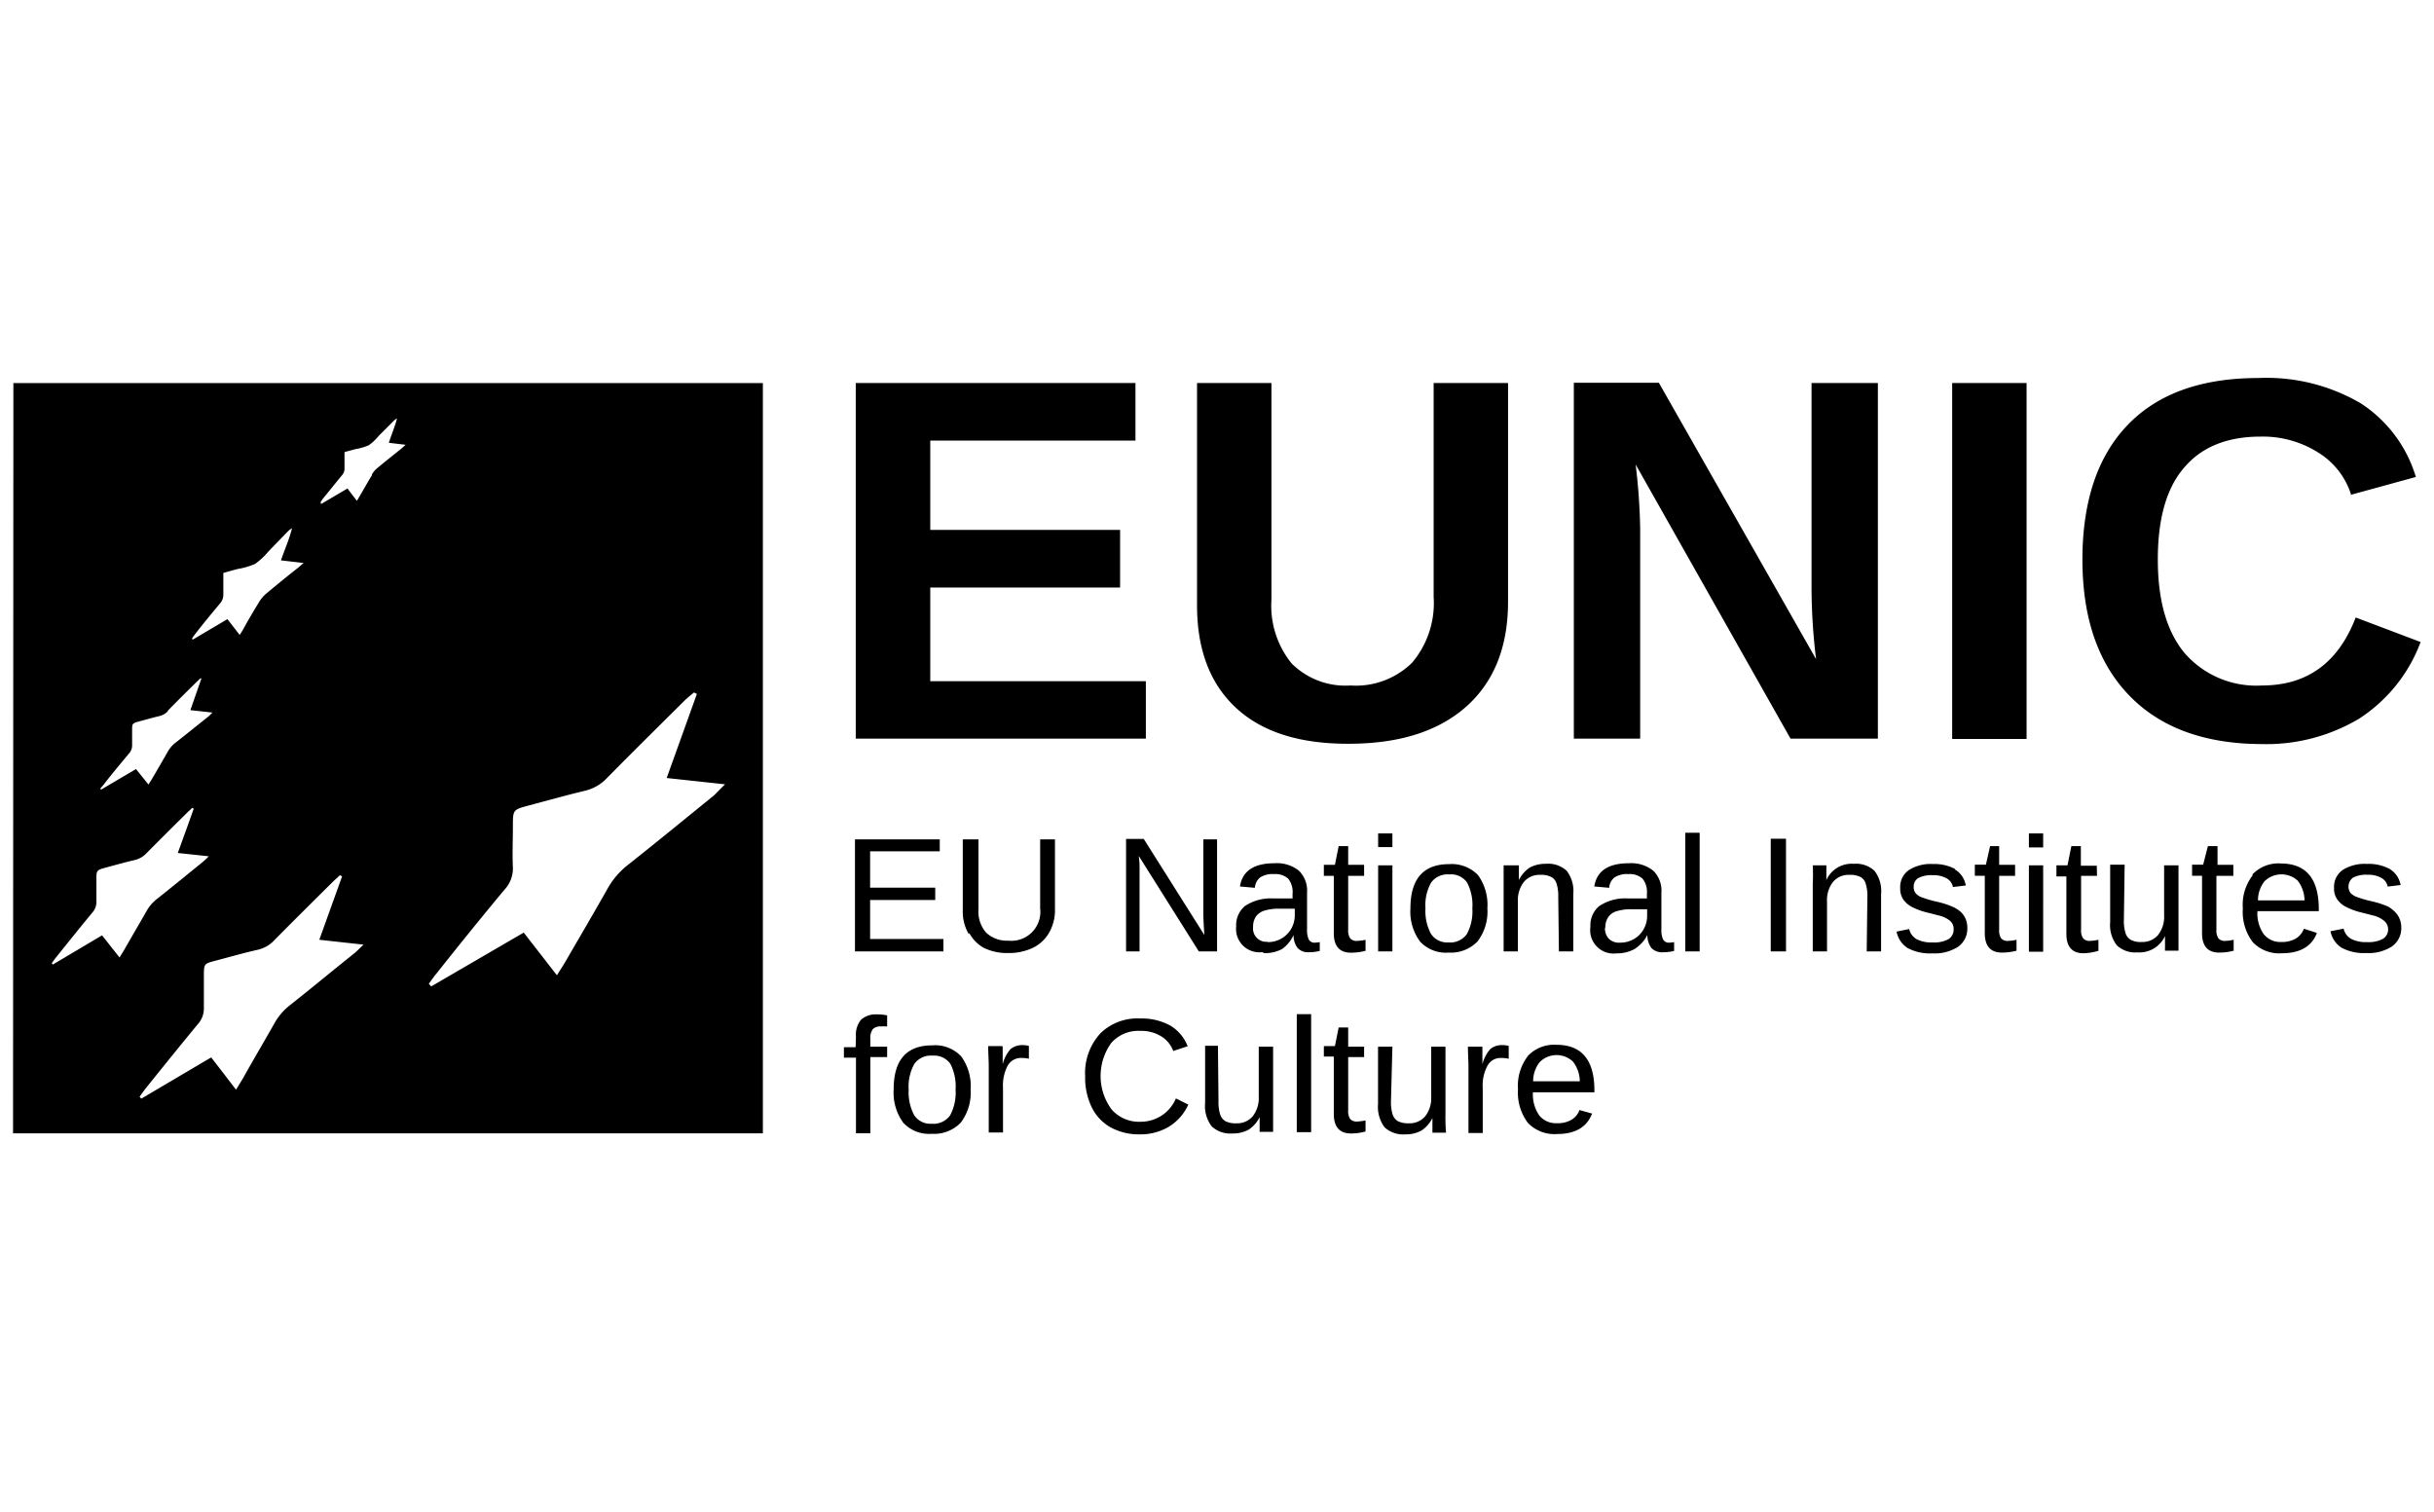 <svg id="Layer_1" data-name="Layer 1" xmlns="http://www.w3.org/2000/svg" viewBox="0 0 220.15 136.76"><defs><style>.cls-1{fill:none;}</style></defs><rect class="cls-1" width="220.15" height="136.76"/><path d="M211.94,84l-1.15.23a2.26,2.26,0,0,0,1,1.49,4.31,4.31,0,0,0,2.24.48,3.88,3.88,0,0,0,2.32-.6,2,2,0,0,0,.84-1.7,2,2,0,0,0-.15-.79,1.81,1.81,0,0,0-.41-.62A2.74,2.74,0,0,0,216,82a8,8,0,0,0-1.48-.48,10.82,10.82,0,0,1-1.43-.42,1.45,1.45,0,0,1-.51-.36,1,1,0,0,1,.25-1.36,2.54,2.54,0,0,1,1.29-.26,2.4,2.4,0,0,1,1.26.28,1.12,1.12,0,0,1,.58.79l1.17-.14a2.13,2.13,0,0,0-1-1.46,4,4,0,0,0-2.05-.45,3.71,3.71,0,0,0-2.21.56,1.87,1.87,0,0,0-.76,1.62,1.68,1.68,0,0,0,.27,1,2.19,2.19,0,0,0,.74.67,6.26,6.26,0,0,0,1.58.57l.93.24a2.42,2.42,0,0,1,1,.48A1,1,0,0,1,216,84a1,1,0,0,1-.46.91,2.69,2.69,0,0,1-1.44.3,2.87,2.87,0,0,1-1.44-.29,1.38,1.38,0,0,1-.68-.92m-7.75-2.56a2.76,2.76,0,0,1,.59-1.73,2.19,2.19,0,0,1,3-.06,3,3,0,0,1,.62,1.79Zm-.47-2.28a4.34,4.34,0,0,0-.9,3,4.53,4.53,0,0,0,.9,3.06,3.3,3.3,0,0,0,2.63,1c1.65,0,2.71-.62,3.17-1.84L208.38,84a1.72,1.72,0,0,1-.68.86,2.45,2.45,0,0,1-1.35.34,1.93,1.93,0,0,1-1.62-.73,3.32,3.32,0,0,1-.55-2.06h5.55v-.18q0-4.12-3.43-4.13a3.23,3.23,0,0,0-2.58,1m-4.45-.89h-1v1h.9v5.19c0,1.17.52,1.76,1.55,1.76a5.17,5.17,0,0,0,1.31-.17V85a3.69,3.69,0,0,1-.74.1.75.75,0,0,1-.64-.23,1.28,1.28,0,0,1-.18-.78V79.22H202v-1h-1.43V76.53h-.87Zm-7.1,0h-1.31v5.19a3,3,0,0,0,.6,2.1,2.42,2.42,0,0,0,1.87.64,2.54,2.54,0,0,0,2.49-1.48h0q0,.57,0,.78c0,.13,0,.25,0,.36a1.13,1.13,0,0,0,0,.19h1.22c0-.2,0-.75,0-1.66V78.27h-1.3v4.51a2.68,2.68,0,0,1-.54,1.78,1.84,1.84,0,0,1-1.47.64,1.94,1.94,0,0,1-1-.19,1.07,1.07,0,0,1-.48-.61,3.7,3.7,0,0,1-.15-1.19Zm-12.55,0h-1v1h.9v5.19c0,1.17.52,1.76,1.56,1.76a5.29,5.29,0,0,0,1.31-.17V85a3.86,3.86,0,0,1-.75.1.76.76,0,0,1-.64-.23,1.28,1.28,0,0,1-.18-.78V79.22h1.44v-1h-1.44V76.53H180Zm-18.08-2.35h-1.38V86.05h1.38Zm-7.81-.54h-1.3V86.05h1.3ZM145.2,83.9a1.61,1.61,0,0,1,.26-.94,1.37,1.37,0,0,1,.72-.53,4.25,4.25,0,0,1,1.38-.19l1.42,0v.64a2.4,2.4,0,0,1-.32,1.17,2.3,2.3,0,0,1-.87.88,2.43,2.43,0,0,1-1.27.33,1.29,1.29,0,0,1-1-.35,1.32,1.32,0,0,1-.35-1m-1.33,0a2.11,2.11,0,0,0,2.36,2.32,3.32,3.32,0,0,0,1.6-.37A3.24,3.24,0,0,0,149,84.57h0a2,2,0,0,0,.37,1.18,1.33,1.33,0,0,0,1.05.38,4.21,4.21,0,0,0,1-.12v-.8a2.37,2.37,0,0,1-.42.05.58.58,0,0,1-.58-.3,1.92,1.92,0,0,1-.15-.86V80.75a2.52,2.52,0,0,0-.74-2,3.19,3.19,0,0,0-2.21-.67q-2.79,0-3.12,2.1l1.35.12a1.29,1.29,0,0,1,.48-.94,2.09,2.09,0,0,1,1.26-.3,1.73,1.73,0,0,1,1.27.41,1.91,1.91,0,0,1,.4,1.36v.43l-1.75,0a4.24,4.24,0,0,0-2.56.69,2.25,2.25,0,0,0-.8,1.85m-5.18,14a2.76,2.76,0,0,1,.59-1.73,2.15,2.15,0,0,1,3-.06,2.93,2.93,0,0,1,.63,1.79Zm-.47-2.29a4.38,4.38,0,0,0-.9,3,4.54,4.54,0,0,0,.9,3.06,3.33,3.33,0,0,0,2.63,1c1.65,0,2.7-.62,3.17-1.85l-1.14-.32a1.69,1.69,0,0,1-.69.86,2.39,2.39,0,0,1-1.34.33,1.92,1.92,0,0,1-1.62-.72,3.35,3.35,0,0,1-.56-2.07h5.56v-.17c0-2.76-1.15-4.13-3.43-4.13a3.26,3.26,0,0,0-2.58,1M134,94.67h-1.23c0,.66.05,1.27.05,1.81v6h1.29V98.39a3.73,3.73,0,0,1,.43-2,1.34,1.34,0,0,1,1.22-.7,3.22,3.22,0,0,1,.7.07V94.6a2,2,0,0,0-.53-.07,1.66,1.66,0,0,0-1.14.36,3.29,3.29,0,0,0-.71,1.37h0c0-.18,0-.71,0-1.59m-5.15-12.51a4.19,4.19,0,0,1,.51-2.33,1.84,1.84,0,0,1,1.64-.74,1.77,1.77,0,0,1,1.61.73,4.35,4.35,0,0,1,.48,2.34,4.29,4.29,0,0,1-.5,2.33,1.85,1.85,0,0,1-1.67.75,1.76,1.76,0,0,1-1.57-.77,4.35,4.35,0,0,1-.5-2.31m-.49,3a3.18,3.18,0,0,0,2.58,1,3.35,3.35,0,0,0,2.61-1,4.43,4.43,0,0,0,.9-3,4.61,4.61,0,0,0-.84-3,3.3,3.3,0,0,0-2.63-1c-2.32,0-3.49,1.34-3.49,4a4.55,4.55,0,0,0,.87,3m-2.5,9.51h-1.3v5.19a3.08,3.08,0,0,0,.59,2.1,2.48,2.48,0,0,0,1.88.64,2.91,2.91,0,0,0,1.45-.34,2.85,2.85,0,0,0,1-1.14h0c0,.38,0,.64,0,.77s0,.26,0,.37,0,.17,0,.19h1.23a16.08,16.08,0,0,1-.05-1.66V94.67h-1.29v4.51a2.68,2.68,0,0,1-.54,1.78,1.84,1.84,0,0,1-1.47.64,2.13,2.13,0,0,1-1-.19,1.11,1.11,0,0,1-.48-.61,3.77,3.77,0,0,1-.15-1.2Zm0-16.4h-1.29v7.78h1.29Zm-1.29-1.65h1.29V75.38h-1.29Zm-3.91,18h-1v.94h.9v5.19q0,1.77,1.56,1.77a4.87,4.87,0,0,0,1.31-.18v-1a4.85,4.85,0,0,1-.75.1.79.79,0,0,1-.64-.23,1.29,1.29,0,0,1-.18-.79V95.61h1.44v-.94h-1.44V92.93h-.86Zm0-16.4h-1v1h.9v5.19c0,1.17.52,1.76,1.56,1.76a5.29,5.29,0,0,0,1.31-.17V85a3.86,3.86,0,0,1-.75.1.76.76,0,0,1-.64-.23,1.28,1.28,0,0,1-.18-.78V79.22h1.44v-1h-1.44V76.53h-.86Zm-2.15,13.51h-1.3v10.67h1.3Zm-3.94-6.55a1.2,1.2,0,0,1-1.31-1.33,1.6,1.6,0,0,1,.25-.94,1.45,1.45,0,0,1,.72-.53,4.36,4.36,0,0,1,1.39-.19l1.41,0v.64a2.42,2.42,0,0,1-1.19,2.05,2.43,2.43,0,0,1-1.27.33m-.29,1a3.29,3.29,0,0,0,1.6-.37A3.16,3.16,0,0,0,117,84.57h0a1.88,1.88,0,0,0,.37,1.18,1.29,1.29,0,0,0,1,.38,4.15,4.15,0,0,0,1-.12v-.8a2.37,2.37,0,0,1-.42.05.58.58,0,0,1-.58-.3,1.92,1.92,0,0,1-.15-.86V80.75a2.52,2.52,0,0,0-.74-2,3.18,3.18,0,0,0-2.21-.67q-2.79,0-3.12,2.1l1.35.12a1.32,1.32,0,0,1,.48-.94,2.09,2.09,0,0,1,1.26-.3,1.73,1.73,0,0,1,1.27.41,1.91,1.91,0,0,1,.4,1.36v.43l-1.75,0a4.24,4.24,0,0,0-2.56.69,2.25,2.25,0,0,0-.79,1.85,2.11,2.11,0,0,0,2.35,2.32m-4,8.47H109v5.19a3,3,0,0,0,.6,2.1,2.46,2.46,0,0,0,1.87.64,3,3,0,0,0,1.46-.34,2.83,2.83,0,0,0,1-1.14h0c0,.38,0,.64,0,.77s0,.26,0,.37a1.31,1.31,0,0,0,0,.19h1.22c0-.2,0-.75,0-1.66V94.67h-1.3v4.51a2.68,2.68,0,0,1-.54,1.78,1.84,1.84,0,0,1-1.47.64,2.05,2.05,0,0,1-1-.19,1.11,1.11,0,0,1-.48-.61,3.77,3.77,0,0,1-.15-1.2ZM103,77.42l5.43,8.63h1.65V75.92h-1.24v6.65q0,.63.09,2l-5.48-8.69h-1.6V86.05h1.22V79.32l0-1.2ZM99.46,93.54a5.3,5.3,0,0,0-1.31,3.8,6.12,6.12,0,0,0,.59,2.8,4.16,4.16,0,0,0,1.7,1.82,5.33,5.33,0,0,0,2.65.64,5,5,0,0,0,2.63-.69,4.57,4.57,0,0,0,1.76-2l-1.12-.56a3.45,3.45,0,0,1-3.2,2.11,3.29,3.29,0,0,1-2.64-1.14,5.11,5.11,0,0,1,0-6,3.28,3.28,0,0,1,2.62-1.08,3.46,3.46,0,0,1,1.85.47,2.64,2.64,0,0,1,1.13,1.35l1.3-.43a3.74,3.74,0,0,0-1.59-1.88,5.35,5.35,0,0,0-2.71-.63,4.78,4.78,0,0,0-3.62,1.37m-8.85,1.13H89.38c0,.66.05,1.27.05,1.81v6h1.29V98.39a3.84,3.84,0,0,1,.42-2,1.37,1.37,0,0,1,1.23-.7,3.05,3.05,0,0,1,.69.07V94.6a1.86,1.86,0,0,0-.52-.07,1.66,1.66,0,0,0-1.14.36,3.29,3.29,0,0,0-.71,1.37h0c0-.18,0-.71,0-1.59m-3-10.24A3.33,3.33,0,0,0,89,85.74a4.78,4.78,0,0,0,2.17.46,5.08,5.08,0,0,0,2.25-.47,3.42,3.42,0,0,0,1.47-1.37,4.09,4.09,0,0,0,.53-2.12V75.92H94.08v6.24a2.62,2.62,0,0,1-2.88,2.92,2.73,2.73,0,0,1-2-.72,2.88,2.88,0,0,1-.7-2.1V75.92H87.08v6.45a4,4,0,0,0,.51,2.06m-5.4,14.12a4.15,4.15,0,0,1,.51-2.32,1.83,1.83,0,0,1,1.64-.75,1.8,1.8,0,0,1,1.61.73,4.4,4.4,0,0,1,.48,2.34,4.33,4.33,0,0,1-.5,2.34,1.86,1.86,0,0,1-1.67.75,1.74,1.74,0,0,1-1.57-.77,4.37,4.37,0,0,1-.5-2.32m-1.36,0a4.6,4.6,0,0,0,.87,3,3.18,3.18,0,0,0,2.58,1,3.35,3.35,0,0,0,2.61-1,4.45,4.45,0,0,0,.9-3,4.54,4.54,0,0,0-.85-3,3.24,3.24,0,0,0-2.62-1q-3.5,0-3.49,4M4.68,87.12c.13-.18.26-.37.4-.54,1.07-1.33,2.14-2.67,3.24-4a1.47,1.47,0,0,0,.4-1.08c0-.65,0-1.31,0-2s0-.8.74-1c.91-.24,1.81-.5,2.72-.71a2.11,2.11,0,0,0,1.07-.62q1.82-1.83,3.64-3.63l.5-.47.13.08c-.47,1.33-.95,2.66-1.44,4l2.8.3a7.23,7.23,0,0,1-.55.52c-1.38,1.12-2.76,2.25-4.16,3.36a3.61,3.61,0,0,0-.94,1.12c-.66,1.16-1.34,2.31-2,3.47l-.42.68-1.58-2L4.78,87.24l-.1-.12m8,12c.19-.26.37-.52.57-.77,1.53-1.9,3.06-3.8,4.62-5.69a2.12,2.12,0,0,0,.57-1.53c0-.94,0-1.88,0-2.81,0-1.15,0-1.15,1.06-1.43,1.29-.34,2.58-.71,3.88-1A2.94,2.94,0,0,0,24.85,85c1.72-1.74,3.46-3.46,5.19-5.18.23-.23.48-.44.71-.66l.19.11L28.88,85l4,.44c-.37.35-.57.56-.78.74-2,1.6-3.94,3.21-5.94,4.79a5.39,5.39,0,0,0-1.34,1.59c-.94,1.66-1.91,3.3-2.86,5l-.61,1c-.77-1-1.47-1.92-2.25-2.92l-6.32,3.73-.15-.17m21-56.2c-.38.62-.73,1.25-1.1,1.88l-.25.42c-.31-.4-.57-.74-.85-1.12l-2.39,1.41L29,45.41c.06-.08.11-.17.17-.26.59-.72,1.17-1.45,1.76-2.16a.9.9,0,0,0,.23-.62c0-.49,0-1,0-1.48l1-.27a5.21,5.21,0,0,0,1.2-.35,4.7,4.7,0,0,0,.89-.84l1.35-1.35a1,1,0,0,1,.31-.23c-.19.74-.5,1.44-.74,2.2l1.52.18-.38.34c-.73.59-1.47,1.17-2.2,1.78a2.16,2.16,0,0,0-.46.54M38.77,89c.25-.34.49-.69.75-1,2-2.52,4-5,6.11-7.53a2.81,2.81,0,0,0,.76-2c-.06-1.24,0-2.48,0-3.72,0-1.51,0-1.51,1.41-1.89,1.7-.45,3.4-.93,5.12-1.34a4,4,0,0,0,2-1.17c2.27-2.3,4.57-4.57,6.86-6.85.3-.3.63-.58,1-.87l.25.14-2.73,7.6,5.28.57c-.49.47-.74.75-1,1-2.61,2.12-5.21,4.25-7.85,6.34a7.19,7.19,0,0,0-1.78,2.1c-1.24,2.2-2.52,4.37-3.78,6.55-.22.38-.46.74-.8,1.28l-3-3.86L39,89.22l-.2-.23M25.46,50.69l2,.23-.51.44c-1,.78-1.93,1.55-2.88,2.34a3,3,0,0,0-.61.71c-.5.82-1,1.65-1.44,2.47-.09.16-.19.31-.34.55L20.57,56l-3.13,1.85-.08-.08c.08-.12.15-.24.23-.34.77-1,1.53-1.91,2.31-2.85a1.17,1.17,0,0,0,.3-.82c0-.63,0-1.26,0-1.94l1.26-.35A6.73,6.73,0,0,0,23.08,51a6.31,6.31,0,0,0,1.17-1.09L26,48.1a1.67,1.67,0,0,1,.41-.32c-.24,1-.66,1.9-1,2.91M15.18,64.28c.85-.87,1.72-1.73,2.59-2.59l.35-.33.1,0-1,2.87,2,.22c-.18.18-.28.28-.39.37-1,.8-2,1.61-3,2.39a2.7,2.7,0,0,0-.67.8c-.47.83-.95,1.65-1.43,2.47-.08.14-.18.28-.3.48L12.3,69.56,9.14,71.42l-.07-.09L9.35,71c.77-1,1.53-1.9,2.31-2.84a1.09,1.09,0,0,0,.29-.77c0-.46,0-.93,0-1.4s0-.57.53-.71,1.28-.36,1.93-.51a1.53,1.53,0,0,0,.77-.44m-14,38.18H69V34.65H1.21Zm76.21-7.79H76.33v.94h1.09v6.84h1.3V95.61h1.52v-.94H78.72V94a1.39,1.39,0,0,1,.22-.91.91.91,0,0,1,.72-.25,4.4,4.4,0,0,1,.58,0v-1a4,4,0,0,0-.92-.09,2,2,0,0,0-1.43.47,2.11,2.11,0,0,0-.47,1.53ZM85,75.92H77.33V86.05h8V84.93H78.7V81.4h5.89V80.29H78.7V77H85ZM77.4,66.81h26.24v-5.2H84.14V53.14h17.17V47.93H84.14V39.85H102.7V34.64H77.4Zm59-12.39V34.64h-6.73V54a8.35,8.35,0,0,1-1.94,5.93A7.24,7.24,0,0,1,122.15,62a6.88,6.88,0,0,1-5.33-2A8.29,8.29,0,0,1,115,54.23V34.64h-6.73V54.76q0,6,3.53,9.27T122,67.27q6.84,0,10.63-3.37c2.51-2.24,3.77-5.41,3.77-9.48M141,86.05h1.3V80.87a3,3,0,0,0-.59-2.1,2.43,2.43,0,0,0-1.87-.64,3,3,0,0,0-1.46.33,2.89,2.89,0,0,0-1,1.14h0c0-.38,0-.63,0-.77s0-.26,0-.36,0-.17,0-.2H136c0,.2,0,.76,0,1.66v6.12h1.29v-4.5a2.68,2.68,0,0,1,.54-1.78,1.82,1.82,0,0,1,1.48-.64,2,2,0,0,1,1,.19,1,1,0,0,1,.48.61,3.7,3.7,0,0,1,.15,1.19Zm20.95-19.24h7.9V34.64h-6v18.7a54.3,54.3,0,0,0,.41,6.28l-14.22-25h-7.69V66.81h6v-19a54.87,54.87,0,0,0-.41-5.8Zm6.89,19.24h1.3V80.87a3,3,0,0,0-.59-2.1,2.44,2.44,0,0,0-1.88-.64,2.51,2.51,0,0,0-2.48,1.47h0c0-.38,0-.63,0-.77s0-.26,0-.36,0-.17,0-.2h-1.23a16.22,16.22,0,0,1,0,1.66v6.12h1.29v-4.5a2.68,2.68,0,0,1,.54-1.78,1.82,1.82,0,0,1,1.48-.64,2,2,0,0,1,1,.19,1,1,0,0,1,.48.61,3.7,3.7,0,0,1,.15,1.19Zm8-7.45a4,4,0,0,0-2-.45,3.69,3.69,0,0,0-2.21.56,1.87,1.87,0,0,0-.76,1.62,1.75,1.75,0,0,0,.26,1,2.29,2.29,0,0,0,.74.67,6.22,6.22,0,0,0,1.59.57l.92.24a2.42,2.42,0,0,1,1,.48.93.93,0,0,1,.32.74,1,1,0,0,1-.46.91,2.66,2.66,0,0,1-1.44.3,2.92,2.92,0,0,1-1.44-.29,1.42,1.42,0,0,1-.68-.92l-1.14.23a2.29,2.29,0,0,0,1,1.49,4.34,4.34,0,0,0,2.24.48,3.92,3.92,0,0,0,2.33-.6,2,2,0,0,0,.83-1.7,2.18,2.18,0,0,0-.14-.79,2.16,2.16,0,0,0-.41-.62,2.81,2.81,0,0,0-.72-.48,7.72,7.72,0,0,0-1.48-.48,10.52,10.52,0,0,1-1.42-.42,1.28,1.28,0,0,1-.51-.36.84.84,0,0,1-.17-.55.89.89,0,0,1,.41-.81,2.56,2.56,0,0,1,1.3-.26,2.43,2.43,0,0,1,1.26.28,1.14,1.14,0,0,1,.58.79l1.16-.14a2.07,2.07,0,0,0-1-1.46m-.23-11.79h6.73V34.64h-6.73Zm6.94,9.81h1.29V75.38h-1.29Zm0,9.43h1.29V78.27h-1.29Zm6.14-7.78h-1.44V76.53h-.86L187,78.27h-1v1h.9v5.19c0,1.17.52,1.76,1.55,1.76A5.23,5.23,0,0,0,189.8,86V85a3.86,3.86,0,0,1-.75.1.74.74,0,0,1-.63-.23,1.2,1.2,0,0,1-.19-.78V79.22h1.44Zm22.92-33.53,5.94-1.63a12.06,12.06,0,0,0-5-6.67,16.88,16.88,0,0,0-9.23-2.28q-7.76,0-11.84,4.25t-4.09,12.17q0,7.91,4.23,12.29t12,4.4A16.37,16.37,0,0,0,213.38,65a14.12,14.12,0,0,0,5.56-6.93l-5.87-2.22Q210.7,62,204.6,62a8.6,8.6,0,0,1-7-2.92q-2.43-2.92-2.43-8.47t2.36-8.29c1.58-1.88,3.89-2.83,6.93-2.83a9.36,9.36,0,0,1,5.2,1.43,6.92,6.92,0,0,1,3,3.85"/></svg>